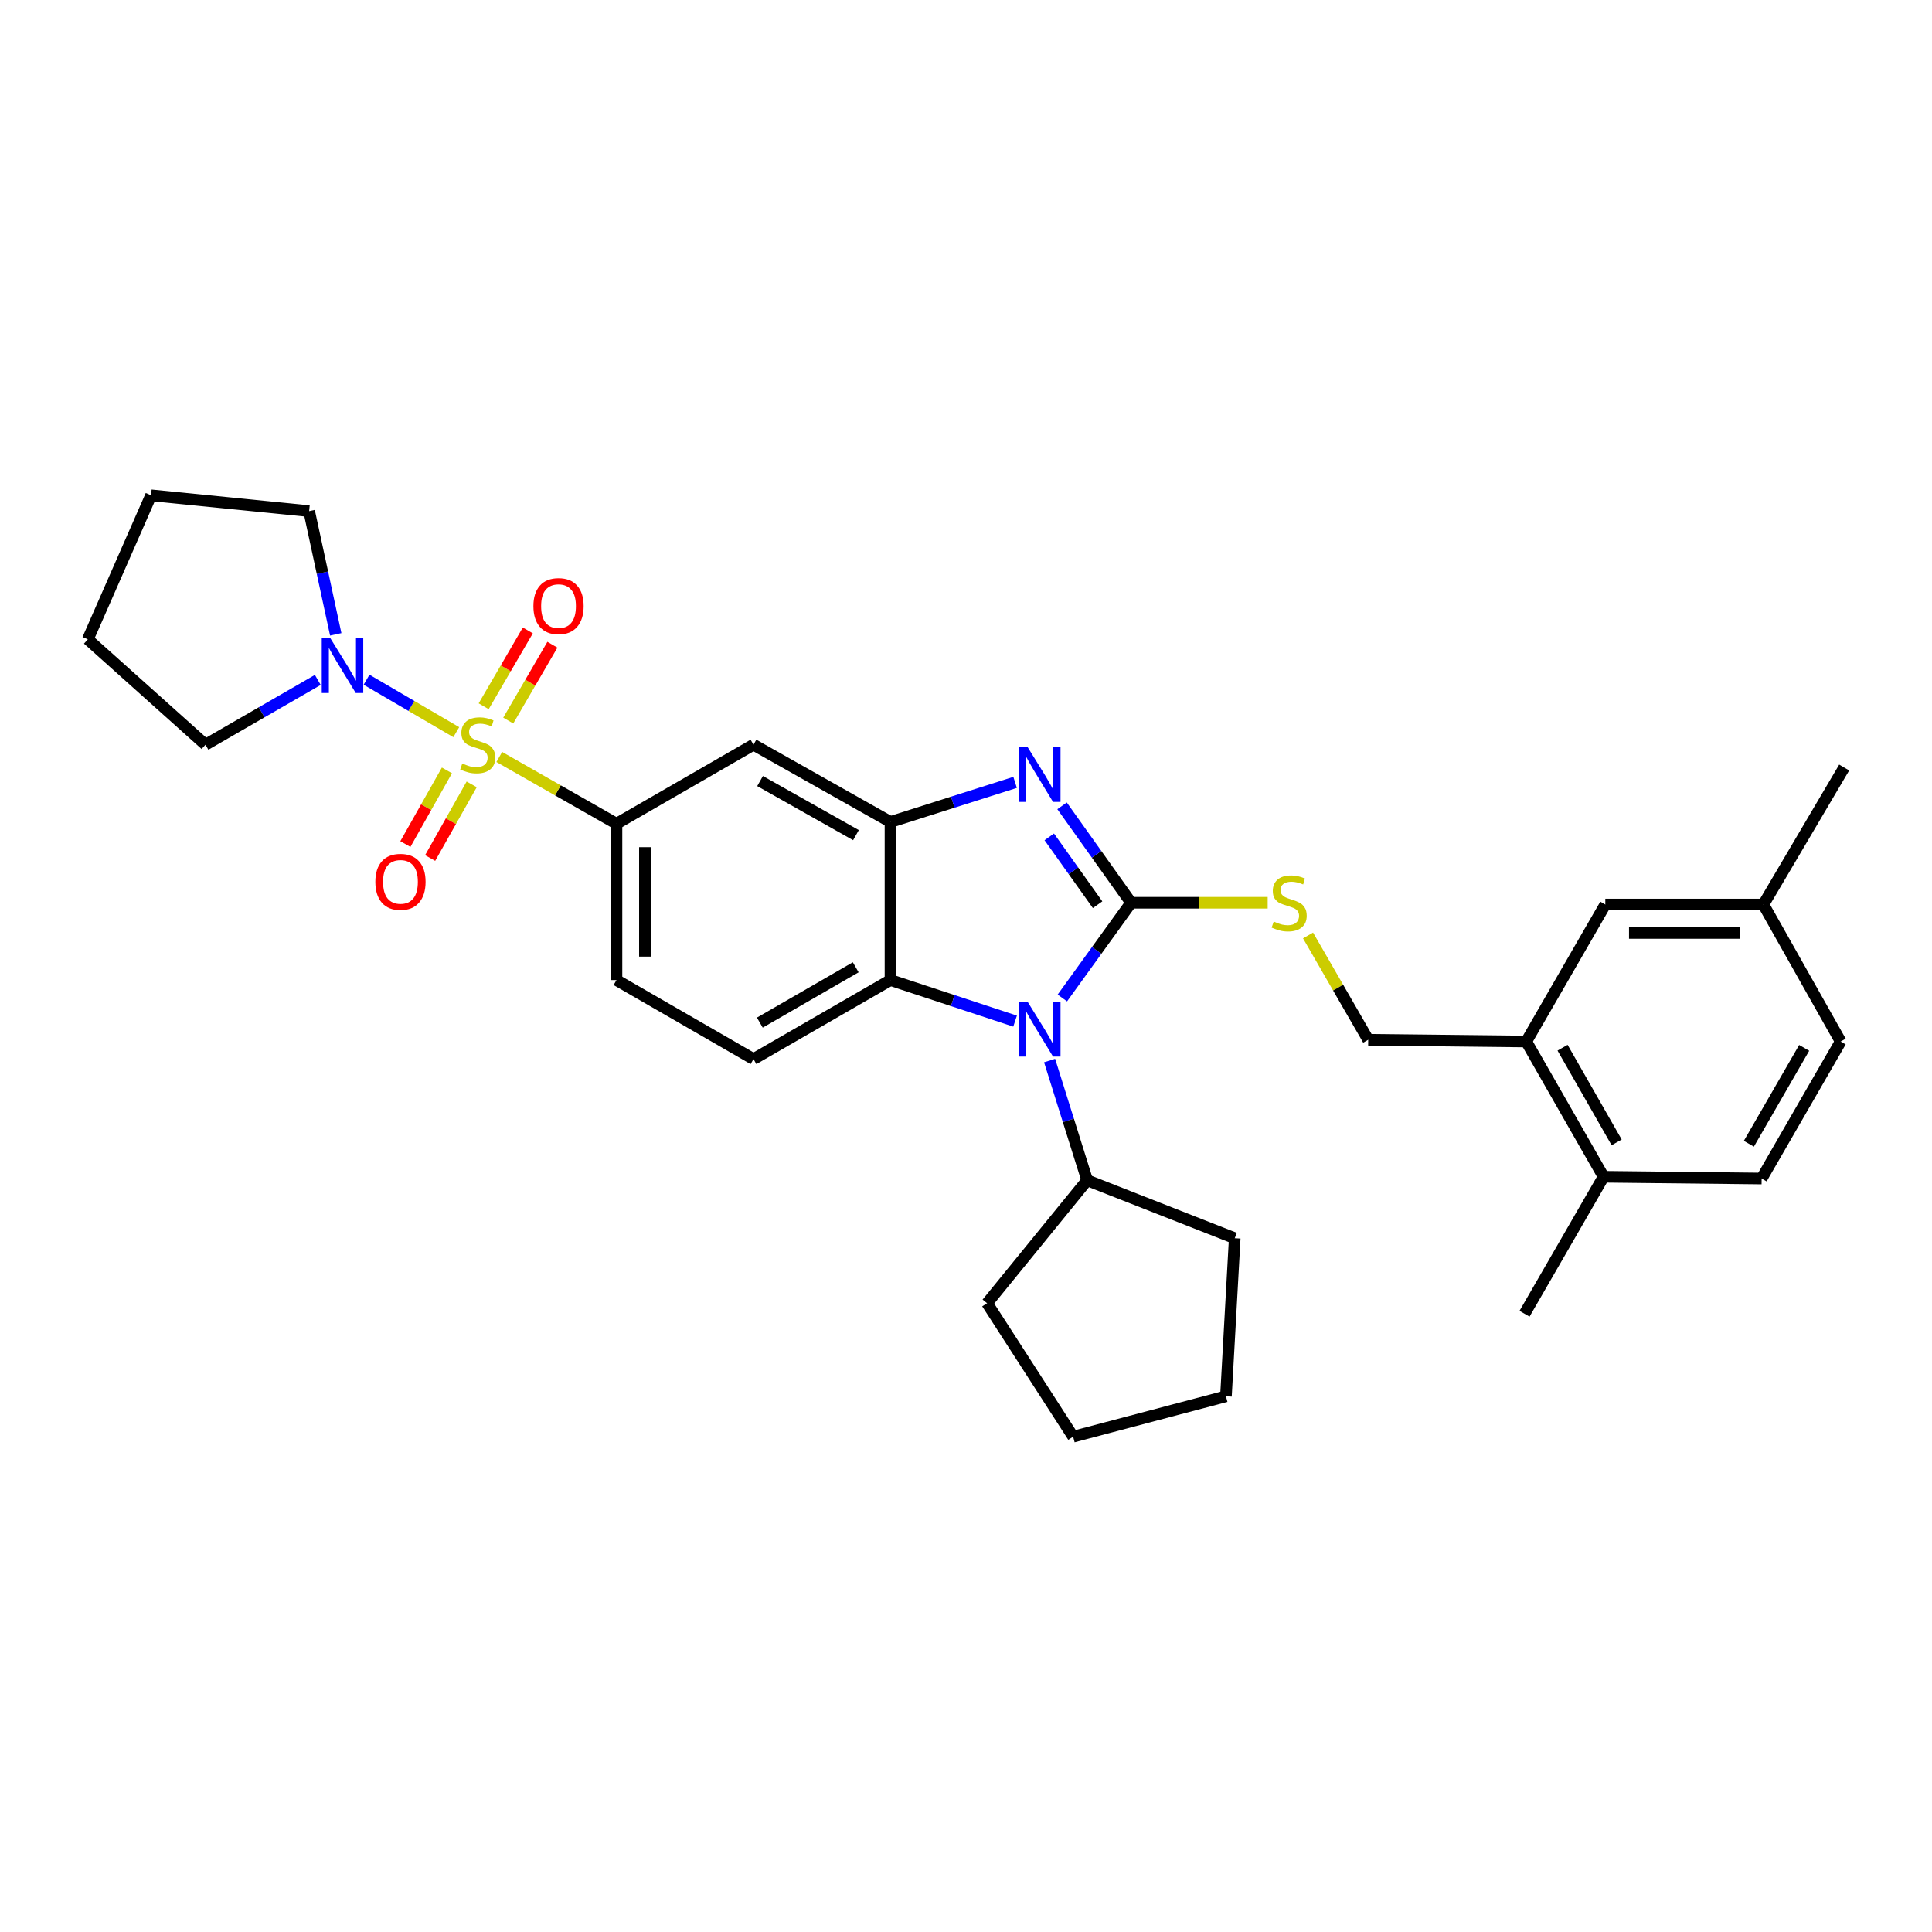 <?xml version='1.0' encoding='iso-8859-1'?>
<svg version='1.1' baseProfile='full'
              xmlns='http://www.w3.org/2000/svg'
                      xmlns:rdkit='http://www.rdkit.org/xml'
                      xmlns:xlink='http://www.w3.org/1999/xlink'
                  xml:space='preserve'
width='1000px' height='1000px' viewBox='0 0 1000 1000'>
<!-- END OF HEADER -->
<rect style='opacity:1.0;fill:#FFFFFF;stroke:none' width='1000' height='1000' x='0' y='0'> </rect>
<path class='bond-0' d='M 319.089,426.364 L 319.089,507.275' style='fill:none;fill-rule:evenodd;stroke:#000000;stroke-width:6px;stroke-linecap:butt;stroke-linejoin:miter;stroke-opacity:1' />
<path class='bond-0' d='M 333.803,438.5 L 333.803,495.139' style='fill:none;fill-rule:evenodd;stroke:#000000;stroke-width:6px;stroke-linecap:butt;stroke-linejoin:miter;stroke-opacity:1' />
<path class='bond-1' d='M 319.089,426.364 L 390.003,385.458' style='fill:none;fill-rule:evenodd;stroke:#000000;stroke-width:6px;stroke-linecap:butt;stroke-linejoin:miter;stroke-opacity:1' />
<path class='bond-2' d='M 319.089,426.364 L 288.756,409.085' style='fill:none;fill-rule:evenodd;stroke:#000000;stroke-width:6px;stroke-linecap:butt;stroke-linejoin:miter;stroke-opacity:1' />
<path class='bond-2' d='M 288.756,409.085 L 258.422,391.807' style='fill:none;fill-rule:evenodd;stroke:#CCCC00;stroke-width:6px;stroke-linecap:butt;stroke-linejoin:miter;stroke-opacity:1' />
<path class='bond-3' d='M 319.089,507.275 L 390.003,548.181' style='fill:none;fill-rule:evenodd;stroke:#000000;stroke-width:6px;stroke-linecap:butt;stroke-linejoin:miter;stroke-opacity:1' />
<path class='bond-4' d='M 390.003,548.181 L 460.909,507.275' style='fill:none;fill-rule:evenodd;stroke:#000000;stroke-width:6px;stroke-linecap:butt;stroke-linejoin:miter;stroke-opacity:1' />
<path class='bond-4' d='M 393.286,529.3 L 442.921,500.666' style='fill:none;fill-rule:evenodd;stroke:#000000;stroke-width:6px;stroke-linecap:butt;stroke-linejoin:miter;stroke-opacity:1' />
<path class='bond-5' d='M 390.003,385.458 L 460.909,425.456' style='fill:none;fill-rule:evenodd;stroke:#000000;stroke-width:6px;stroke-linecap:butt;stroke-linejoin:miter;stroke-opacity:1' />
<path class='bond-5' d='M 393.41,404.274 L 443.044,432.272' style='fill:none;fill-rule:evenodd;stroke:#000000;stroke-width:6px;stroke-linecap:butt;stroke-linejoin:miter;stroke-opacity:1' />
<path class='bond-6' d='M 236.169,378.966 L 212.946,365.393' style='fill:none;fill-rule:evenodd;stroke:#CCCC00;stroke-width:6px;stroke-linecap:butt;stroke-linejoin:miter;stroke-opacity:1' />
<path class='bond-6' d='M 212.946,365.393 L 189.723,351.819' style='fill:none;fill-rule:evenodd;stroke:#0000FF;stroke-width:6px;stroke-linecap:butt;stroke-linejoin:miter;stroke-opacity:1' />
<path class='bond-7' d='M 263.064,372.962 L 274.49,353.335' style='fill:none;fill-rule:evenodd;stroke:#CCCC00;stroke-width:6px;stroke-linecap:butt;stroke-linejoin:miter;stroke-opacity:1' />
<path class='bond-7' d='M 274.49,353.335 L 285.917,333.707' style='fill:none;fill-rule:evenodd;stroke:#FF0000;stroke-width:6px;stroke-linecap:butt;stroke-linejoin:miter;stroke-opacity:1' />
<path class='bond-7' d='M 250.348,365.559 L 261.774,345.932' style='fill:none;fill-rule:evenodd;stroke:#CCCC00;stroke-width:6px;stroke-linecap:butt;stroke-linejoin:miter;stroke-opacity:1' />
<path class='bond-7' d='M 261.774,345.932 L 273.201,326.304' style='fill:none;fill-rule:evenodd;stroke:#FF0000;stroke-width:6px;stroke-linecap:butt;stroke-linejoin:miter;stroke-opacity:1' />
<path class='bond-8' d='M 231.326,398.759 L 220.574,417.819' style='fill:none;fill-rule:evenodd;stroke:#CCCC00;stroke-width:6px;stroke-linecap:butt;stroke-linejoin:miter;stroke-opacity:1' />
<path class='bond-8' d='M 220.574,417.819 L 209.822,436.88' style='fill:none;fill-rule:evenodd;stroke:#FF0000;stroke-width:6px;stroke-linecap:butt;stroke-linejoin:miter;stroke-opacity:1' />
<path class='bond-8' d='M 244.142,405.988 L 233.39,425.049' style='fill:none;fill-rule:evenodd;stroke:#CCCC00;stroke-width:6px;stroke-linecap:butt;stroke-linejoin:miter;stroke-opacity:1' />
<path class='bond-8' d='M 233.39,425.049 L 222.638,444.109' style='fill:none;fill-rule:evenodd;stroke:#FF0000;stroke-width:6px;stroke-linecap:butt;stroke-linejoin:miter;stroke-opacity:1' />
<path class='bond-9' d='M 460.909,425.456 L 460.909,507.275' style='fill:none;fill-rule:evenodd;stroke:#000000;stroke-width:6px;stroke-linecap:butt;stroke-linejoin:miter;stroke-opacity:1' />
<path class='bond-10' d='M 460.909,425.456 L 493.163,415.21' style='fill:none;fill-rule:evenodd;stroke:#000000;stroke-width:6px;stroke-linecap:butt;stroke-linejoin:miter;stroke-opacity:1' />
<path class='bond-10' d='M 493.163,415.21 L 525.416,404.964' style='fill:none;fill-rule:evenodd;stroke:#0000FF;stroke-width:6px;stroke-linecap:butt;stroke-linejoin:miter;stroke-opacity:1' />
<path class='bond-11' d='M 460.909,507.275 L 493.159,517.899' style='fill:none;fill-rule:evenodd;stroke:#000000;stroke-width:6px;stroke-linecap:butt;stroke-linejoin:miter;stroke-opacity:1' />
<path class='bond-11' d='M 493.159,517.899 L 525.409,528.523' style='fill:none;fill-rule:evenodd;stroke:#0000FF;stroke-width:6px;stroke-linecap:butt;stroke-linejoin:miter;stroke-opacity:1' />
<path class='bond-12' d='M 549.867,516.552 L 567.662,491.911' style='fill:none;fill-rule:evenodd;stroke:#0000FF;stroke-width:6px;stroke-linecap:butt;stroke-linejoin:miter;stroke-opacity:1' />
<path class='bond-12' d='M 567.662,491.911 L 585.457,467.269' style='fill:none;fill-rule:evenodd;stroke:#000000;stroke-width:6px;stroke-linecap:butt;stroke-linejoin:miter;stroke-opacity:1' />
<path class='bond-13' d='M 543.271,548.939 L 552.997,579.926' style='fill:none;fill-rule:evenodd;stroke:#0000FF;stroke-width:6px;stroke-linecap:butt;stroke-linejoin:miter;stroke-opacity:1' />
<path class='bond-13' d='M 552.997,579.926 L 562.723,610.912' style='fill:none;fill-rule:evenodd;stroke:#000000;stroke-width:6px;stroke-linecap:butt;stroke-linejoin:miter;stroke-opacity:1' />
<path class='bond-14' d='M 585.457,467.269 L 567.589,442.187' style='fill:none;fill-rule:evenodd;stroke:#000000;stroke-width:6px;stroke-linecap:butt;stroke-linejoin:miter;stroke-opacity:1' />
<path class='bond-14' d='M 567.589,442.187 L 549.721,417.105' style='fill:none;fill-rule:evenodd;stroke:#0000FF;stroke-width:6px;stroke-linecap:butt;stroke-linejoin:miter;stroke-opacity:1' />
<path class='bond-14' d='M 568.112,468.282 L 555.605,450.724' style='fill:none;fill-rule:evenodd;stroke:#000000;stroke-width:6px;stroke-linecap:butt;stroke-linejoin:miter;stroke-opacity:1' />
<path class='bond-14' d='M 555.605,450.724 L 543.097,433.167' style='fill:none;fill-rule:evenodd;stroke:#0000FF;stroke-width:6px;stroke-linecap:butt;stroke-linejoin:miter;stroke-opacity:1' />
<path class='bond-15' d='M 585.457,467.269 L 620.803,467.269' style='fill:none;fill-rule:evenodd;stroke:#000000;stroke-width:6px;stroke-linecap:butt;stroke-linejoin:miter;stroke-opacity:1' />
<path class='bond-15' d='M 620.803,467.269 L 656.15,467.269' style='fill:none;fill-rule:evenodd;stroke:#CCCC00;stroke-width:6px;stroke-linecap:butt;stroke-linejoin:miter;stroke-opacity:1' />
<path class='bond-16' d='M 677.039,484.196 L 692.61,511.19' style='fill:none;fill-rule:evenodd;stroke:#CCCC00;stroke-width:6px;stroke-linecap:butt;stroke-linejoin:miter;stroke-opacity:1' />
<path class='bond-16' d='M 692.61,511.19 L 708.181,538.183' style='fill:none;fill-rule:evenodd;stroke:#000000;stroke-width:6px;stroke-linecap:butt;stroke-linejoin:miter;stroke-opacity:1' />
<path class='bond-17' d='M 708.181,538.183 L 790,539.091' style='fill:none;fill-rule:evenodd;stroke:#000000;stroke-width:6px;stroke-linecap:butt;stroke-linejoin:miter;stroke-opacity:1' />
<path class='bond-18' d='M 790,539.091 L 829.998,609.089' style='fill:none;fill-rule:evenodd;stroke:#000000;stroke-width:6px;stroke-linecap:butt;stroke-linejoin:miter;stroke-opacity:1' />
<path class='bond-18' d='M 808.775,542.29 L 836.774,591.289' style='fill:none;fill-rule:evenodd;stroke:#000000;stroke-width:6px;stroke-linecap:butt;stroke-linejoin:miter;stroke-opacity:1' />
<path class='bond-19' d='M 790,539.091 L 830.905,468.185' style='fill:none;fill-rule:evenodd;stroke:#000000;stroke-width:6px;stroke-linecap:butt;stroke-linejoin:miter;stroke-opacity:1' />
<path class='bond-20' d='M 173.778,328.339 L 166.891,296.444' style='fill:none;fill-rule:evenodd;stroke:#0000FF;stroke-width:6px;stroke-linecap:butt;stroke-linejoin:miter;stroke-opacity:1' />
<path class='bond-20' d='M 166.891,296.444 L 160.004,264.549' style='fill:none;fill-rule:evenodd;stroke:#000000;stroke-width:6px;stroke-linecap:butt;stroke-linejoin:miter;stroke-opacity:1' />
<path class='bond-21' d='M 164.49,351.922 L 135.427,368.69' style='fill:none;fill-rule:evenodd;stroke:#0000FF;stroke-width:6px;stroke-linecap:butt;stroke-linejoin:miter;stroke-opacity:1' />
<path class='bond-21' d='M 135.427,368.69 L 106.363,385.458' style='fill:none;fill-rule:evenodd;stroke:#000000;stroke-width:6px;stroke-linecap:butt;stroke-linejoin:miter;stroke-opacity:1' />
<path class='bond-22' d='M 160.004,264.549 L 78.185,256.366' style='fill:none;fill-rule:evenodd;stroke:#000000;stroke-width:6px;stroke-linecap:butt;stroke-linejoin:miter;stroke-opacity:1' />
<path class='bond-23' d='M 78.185,256.366 L 45.455,330.91' style='fill:none;fill-rule:evenodd;stroke:#000000;stroke-width:6px;stroke-linecap:butt;stroke-linejoin:miter;stroke-opacity:1' />
<path class='bond-24' d='M 45.455,330.91 L 106.363,385.458' style='fill:none;fill-rule:evenodd;stroke:#000000;stroke-width:6px;stroke-linecap:butt;stroke-linejoin:miter;stroke-opacity:1' />
<path class='bond-25' d='M 562.723,610.912 L 510.913,674.543' style='fill:none;fill-rule:evenodd;stroke:#000000;stroke-width:6px;stroke-linecap:butt;stroke-linejoin:miter;stroke-opacity:1' />
<path class='bond-26' d='M 562.723,610.912 L 639.09,640.905' style='fill:none;fill-rule:evenodd;stroke:#000000;stroke-width:6px;stroke-linecap:butt;stroke-linejoin:miter;stroke-opacity:1' />
<path class='bond-27' d='M 510.913,674.543 L 555.456,743.634' style='fill:none;fill-rule:evenodd;stroke:#000000;stroke-width:6px;stroke-linecap:butt;stroke-linejoin:miter;stroke-opacity:1' />
<path class='bond-28' d='M 555.456,743.634 L 634.545,722.724' style='fill:none;fill-rule:evenodd;stroke:#000000;stroke-width:6px;stroke-linecap:butt;stroke-linejoin:miter;stroke-opacity:1' />
<path class='bond-29' d='M 634.545,722.724 L 639.09,640.905' style='fill:none;fill-rule:evenodd;stroke:#000000;stroke-width:6px;stroke-linecap:butt;stroke-linejoin:miter;stroke-opacity:1' />
<path class='bond-30' d='M 829.998,609.089 L 911.817,609.997' style='fill:none;fill-rule:evenodd;stroke:#000000;stroke-width:6px;stroke-linecap:butt;stroke-linejoin:miter;stroke-opacity:1' />
<path class='bond-31' d='M 829.998,609.089 L 789.093,679.995' style='fill:none;fill-rule:evenodd;stroke:#000000;stroke-width:6px;stroke-linecap:butt;stroke-linejoin:miter;stroke-opacity:1' />
<path class='bond-32' d='M 830.905,468.185 L 912.724,468.185' style='fill:none;fill-rule:evenodd;stroke:#000000;stroke-width:6px;stroke-linecap:butt;stroke-linejoin:miter;stroke-opacity:1' />
<path class='bond-32' d='M 843.178,482.899 L 900.452,482.899' style='fill:none;fill-rule:evenodd;stroke:#000000;stroke-width:6px;stroke-linecap:butt;stroke-linejoin:miter;stroke-opacity:1' />
<path class='bond-33' d='M 911.817,609.997 L 952.723,539.091' style='fill:none;fill-rule:evenodd;stroke:#000000;stroke-width:6px;stroke-linecap:butt;stroke-linejoin:miter;stroke-opacity:1' />
<path class='bond-33' d='M 905.208,592.008 L 933.841,542.374' style='fill:none;fill-rule:evenodd;stroke:#000000;stroke-width:6px;stroke-linecap:butt;stroke-linejoin:miter;stroke-opacity:1' />
<path class='bond-34' d='M 912.724,468.185 L 954.545,397.271' style='fill:none;fill-rule:evenodd;stroke:#000000;stroke-width:6px;stroke-linecap:butt;stroke-linejoin:miter;stroke-opacity:1' />
<path class='bond-35' d='M 912.724,468.185 L 952.723,539.091' style='fill:none;fill-rule:evenodd;stroke:#000000;stroke-width:6px;stroke-linecap:butt;stroke-linejoin:miter;stroke-opacity:1' />
<path  class='atom-4' d='M 239.276 395.178
Q 239.596 395.298, 240.916 395.858
Q 242.236 396.418, 243.676 396.778
Q 245.156 397.098, 246.596 397.098
Q 249.276 397.098, 250.836 395.818
Q 252.396 394.498, 252.396 392.218
Q 252.396 390.658, 251.596 389.698
Q 250.836 388.738, 249.636 388.218
Q 248.436 387.698, 246.436 387.098
Q 243.916 386.338, 242.396 385.618
Q 240.916 384.898, 239.836 383.378
Q 238.796 381.858, 238.796 379.298
Q 238.796 375.738, 241.196 373.538
Q 243.636 371.338, 248.436 371.338
Q 251.716 371.338, 255.436 372.898
L 254.516 375.978
Q 251.116 374.578, 248.556 374.578
Q 245.796 374.578, 244.276 375.738
Q 242.756 376.858, 242.796 378.818
Q 242.796 380.338, 243.556 381.258
Q 244.356 382.178, 245.476 382.698
Q 246.636 383.218, 248.556 383.818
Q 251.116 384.618, 252.636 385.418
Q 254.156 386.218, 255.236 387.858
Q 256.356 389.458, 256.356 392.218
Q 256.356 396.138, 253.716 398.258
Q 251.116 400.338, 246.756 400.338
Q 244.236 400.338, 242.316 399.778
Q 240.436 399.258, 238.196 398.338
L 239.276 395.178
' fill='#CCCC00'/>
<path  class='atom-5' d='M 276.089 313.717
Q 276.089 306.917, 279.449 303.117
Q 282.809 299.317, 289.089 299.317
Q 295.369 299.317, 298.729 303.117
Q 302.089 306.917, 302.089 313.717
Q 302.089 320.597, 298.689 324.517
Q 295.289 328.397, 289.089 328.397
Q 282.849 328.397, 279.449 324.517
Q 276.089 320.637, 276.089 313.717
M 289.089 325.197
Q 293.409 325.197, 295.729 322.317
Q 298.089 319.397, 298.089 313.717
Q 298.089 308.157, 295.729 305.357
Q 293.409 302.517, 289.089 302.517
Q 284.769 302.517, 282.409 305.317
Q 280.089 308.117, 280.089 313.717
Q 280.089 319.437, 282.409 322.317
Q 284.769 325.197, 289.089 325.197
' fill='#FF0000'/>
<path  class='atom-6' d='M 194.278 456.444
Q 194.278 449.644, 197.638 445.844
Q 200.998 442.044, 207.278 442.044
Q 213.558 442.044, 216.918 445.844
Q 220.278 449.644, 220.278 456.444
Q 220.278 463.324, 216.878 467.244
Q 213.478 471.124, 207.278 471.124
Q 201.038 471.124, 197.638 467.244
Q 194.278 463.364, 194.278 456.444
M 207.278 467.924
Q 211.598 467.924, 213.918 465.044
Q 216.278 462.124, 216.278 456.444
Q 216.278 450.884, 213.918 448.084
Q 211.598 445.244, 207.278 445.244
Q 202.958 445.244, 200.598 448.044
Q 198.278 450.844, 198.278 456.444
Q 198.278 462.164, 200.598 465.044
Q 202.958 467.924, 207.278 467.924
' fill='#FF0000'/>
<path  class='atom-9' d='M 531.923 518.571
L 541.203 533.571
Q 542.123 535.051, 543.603 537.731
Q 545.083 540.411, 545.163 540.571
L 545.163 518.571
L 548.923 518.571
L 548.923 546.891
L 545.043 546.891
L 535.083 530.491
Q 533.923 528.571, 532.683 526.371
Q 531.483 524.171, 531.123 523.491
L 531.123 546.891
L 527.443 546.891
L 527.443 518.571
L 531.923 518.571
' fill='#0000FF'/>
<path  class='atom-11' d='M 531.923 386.748
L 541.203 401.748
Q 542.123 403.228, 543.603 405.908
Q 545.083 408.588, 545.163 408.748
L 545.163 386.748
L 548.923 386.748
L 548.923 415.068
L 545.043 415.068
L 535.083 398.668
Q 533.923 396.748, 532.683 394.548
Q 531.483 392.348, 531.123 391.668
L 531.123 415.068
L 527.443 415.068
L 527.443 386.748
L 531.923 386.748
' fill='#0000FF'/>
<path  class='atom-12' d='M 659.276 476.989
Q 659.596 477.109, 660.916 477.669
Q 662.236 478.229, 663.676 478.589
Q 665.156 478.909, 666.596 478.909
Q 669.276 478.909, 670.836 477.629
Q 672.396 476.309, 672.396 474.029
Q 672.396 472.469, 671.596 471.509
Q 670.836 470.549, 669.636 470.029
Q 668.436 469.509, 666.436 468.909
Q 663.916 468.149, 662.396 467.429
Q 660.916 466.709, 659.836 465.189
Q 658.796 463.669, 658.796 461.109
Q 658.796 457.549, 661.196 455.349
Q 663.636 453.149, 668.436 453.149
Q 671.716 453.149, 675.436 454.709
L 674.516 457.789
Q 671.116 456.389, 668.556 456.389
Q 665.796 456.389, 664.276 457.549
Q 662.756 458.669, 662.796 460.629
Q 662.796 462.149, 663.556 463.069
Q 664.356 463.989, 665.476 464.509
Q 666.636 465.029, 668.556 465.629
Q 671.116 466.429, 672.636 467.229
Q 674.156 468.029, 675.236 469.669
Q 676.356 471.269, 676.356 474.029
Q 676.356 477.949, 673.716 480.069
Q 671.116 482.149, 666.756 482.149
Q 664.236 482.149, 662.316 481.589
Q 660.436 481.069, 658.196 480.149
L 659.276 476.989
' fill='#CCCC00'/>
<path  class='atom-15' d='M 171.017 330.385
L 180.297 345.385
Q 181.217 346.865, 182.697 349.545
Q 184.177 352.225, 184.257 352.385
L 184.257 330.385
L 188.017 330.385
L 188.017 358.705
L 184.137 358.705
L 174.177 342.305
Q 173.017 340.385, 171.777 338.185
Q 170.577 335.985, 170.217 335.305
L 170.217 358.705
L 166.537 358.705
L 166.537 330.385
L 171.017 330.385
' fill='#0000FF'/>
</svg>
